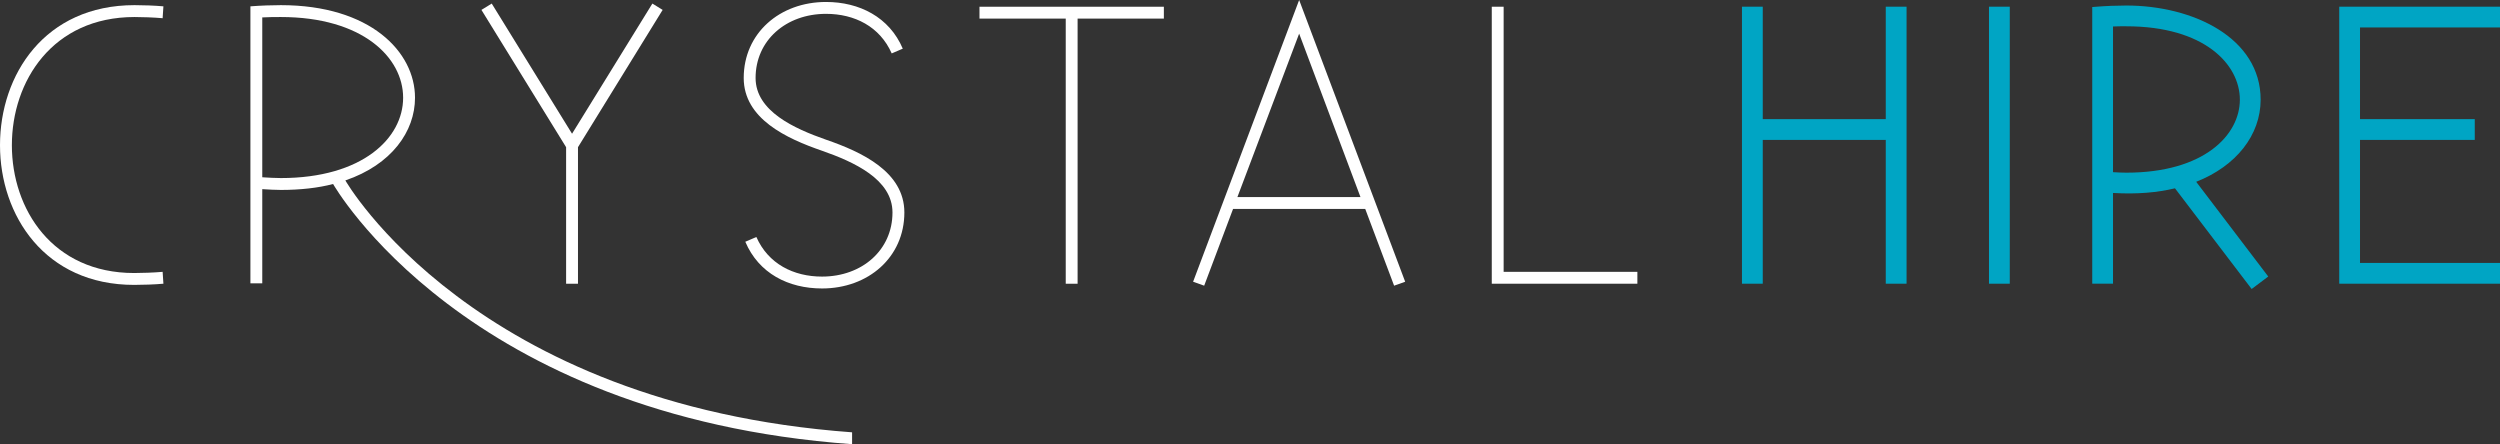 <svg id="Layer_1" data-name="Layer 1" xmlns="http://www.w3.org/2000/svg" width="563.048mm" height="100.04mm" viewBox="0 0 1596.041 283.577"><rect x="0" y="0" width="1596.041" height="283.577" fill="#333333" stroke="none"/><defs><style>.cls-1{fill:#00a5c4;}.cls-2{fill:#fff;}</style></defs><title>Crystal-Hire-Logo</title><polygon class="cls-1" points="1203.904 76.054 1125.369 76.054 1125.369 4.271 1112.105 4.271 1112.105 181.112 1125.369 181.112 1125.369 89.319 1203.904 89.319 1203.904 181.112 1217.177 181.112 1217.177 4.271 1203.904 4.271 1203.904 76.054"/><rect class="cls-1" x="1269.804" y="4.271" width="13.264" height="176.841"/><path class="cls-1" d="M1446.065,66.465c0-39.456-43.137-60.104-85.738-60.104-5.945,0-13.055.281-19.035.757l-2.734.21v176.62h13.253V126.021c15.404.907,28.373-.268,39.569-2.969l48.938,64.282,10.601-7.965-46.003-60.477C1430.408,108.879,1446.065,89.082,1446.065,66.465Zm-94.254-46.723c3.052-.118,5.937-.149,8.515-.118,49.789,0,72.47,24.287,72.47,46.841,0,22.454-22.681,46.607-72.47,46.607-2.567,0-5.545-.138-8.515-.315Z" transform="translate(-2.835 -2.835)"/><polygon class="cls-1" points="1596.041 17.526 1596.041 4.271 1493.415 4.271 1493.415 181.112 1596.041 181.112 1596.041 167.861 1506.668 167.861 1506.668 89.319 1579.926 89.319 1579.926 76.054 1506.668 76.054 1506.668 17.526 1596.041 17.526"/><path class="cls-2" d="M107.161,183.96c-5.557.505-13.385.755-18.689.755-57.097,0-85.637-44.465-85.637-89.171C2.835,50.575,31.375,6.12,88.724,6.12c5.304,0,12.88.252,18.437.757l-.501,7.58c-5.561-.503-13.14-.755-17.936-.755-52.289,0-78.31,40.916-78.31,81.844S36.435,177.136,88.472,177.136c4.799,0,12.627-.252,18.188-.755Z" transform="translate(-2.835 -2.835)"/><path class="cls-2" d="M364.248,183.96V96.805l-54.06-87.649,6.57-4.044,51.28,83.104,51.28-83.104L425.88,9.156,371.828,96.805V183.96Z" transform="translate(-2.835 -2.835)"/><path class="cls-2" d="M485.718,154.14c7.572,17.177,23.741,25.275,41.929,25.275,25.52,0,44.966-16.927,44.966-40.928,0-21.219-24.755-32.34-44.966-39.405C504.912,91.25,477.634,78.619,477.634,52.602c0-28.548,22.984-48.509,52.542-48.509,21.221,0,40.415,9.609,49.008,29.808l-7.071,3.035c-7.58-17.177-23.753-25.262-41.937-25.262-25.508,0-44.966,16.925-44.966,40.928,0,21.219,24.759,32.327,44.966,39.404,22.735,7.834,50.018,20.464,50.018,46.482,0,28.548-22.991,48.507-52.546,48.507-21.469,0-40.415-9.595-49.004-29.82Z" transform="translate(-2.835 -2.835)"/><path class="cls-2" d="M683.219,183.96V14.709h-55.07V7.127H745.865V14.709h-55.07V183.96Z" transform="translate(-2.835 -2.835)"/><path class="cls-2" d="M832.236,2.835l67.69,179.868-7.071,2.518-18.437-49.012H790.05l-18.449,49.012-7.071-2.518ZM792.819,128.639h78.562L832.236,24.304Z" transform="translate(-2.835 -2.835)"/><path class="cls-2" d="M962.781,7.127V176.381h85.381V183.96H955.205V7.127Z" transform="translate(-2.835 -2.835)"/><path class="cls-2" d="M546.822,278.832C304.953,261.172,223.32,118.024,223.32,118.024c29.554-10.1,44.465-31.321,44.465-52.792,0-29.304-28.556-59.112-85.637-59.112-5.561,0-12.888.252-19.447.757V183.708h7.572v-60.12c4.295.252,8.085.505,11.875.505,12.375,0,23.741-1.26,33.348-3.79,0,0,83.638,148.211,331.327,166.108Zm-364.675-162.32c-3.538,0-7.829-.253-11.875-.503V13.954c4.295-.253,8.337-.253,11.875-.253,52.037,0,78.053,25.766,78.053,51.53C260.201,90.998,234.184,116.512,182.147,116.512Z" transform="translate(-2.835 -2.835)"/></svg>